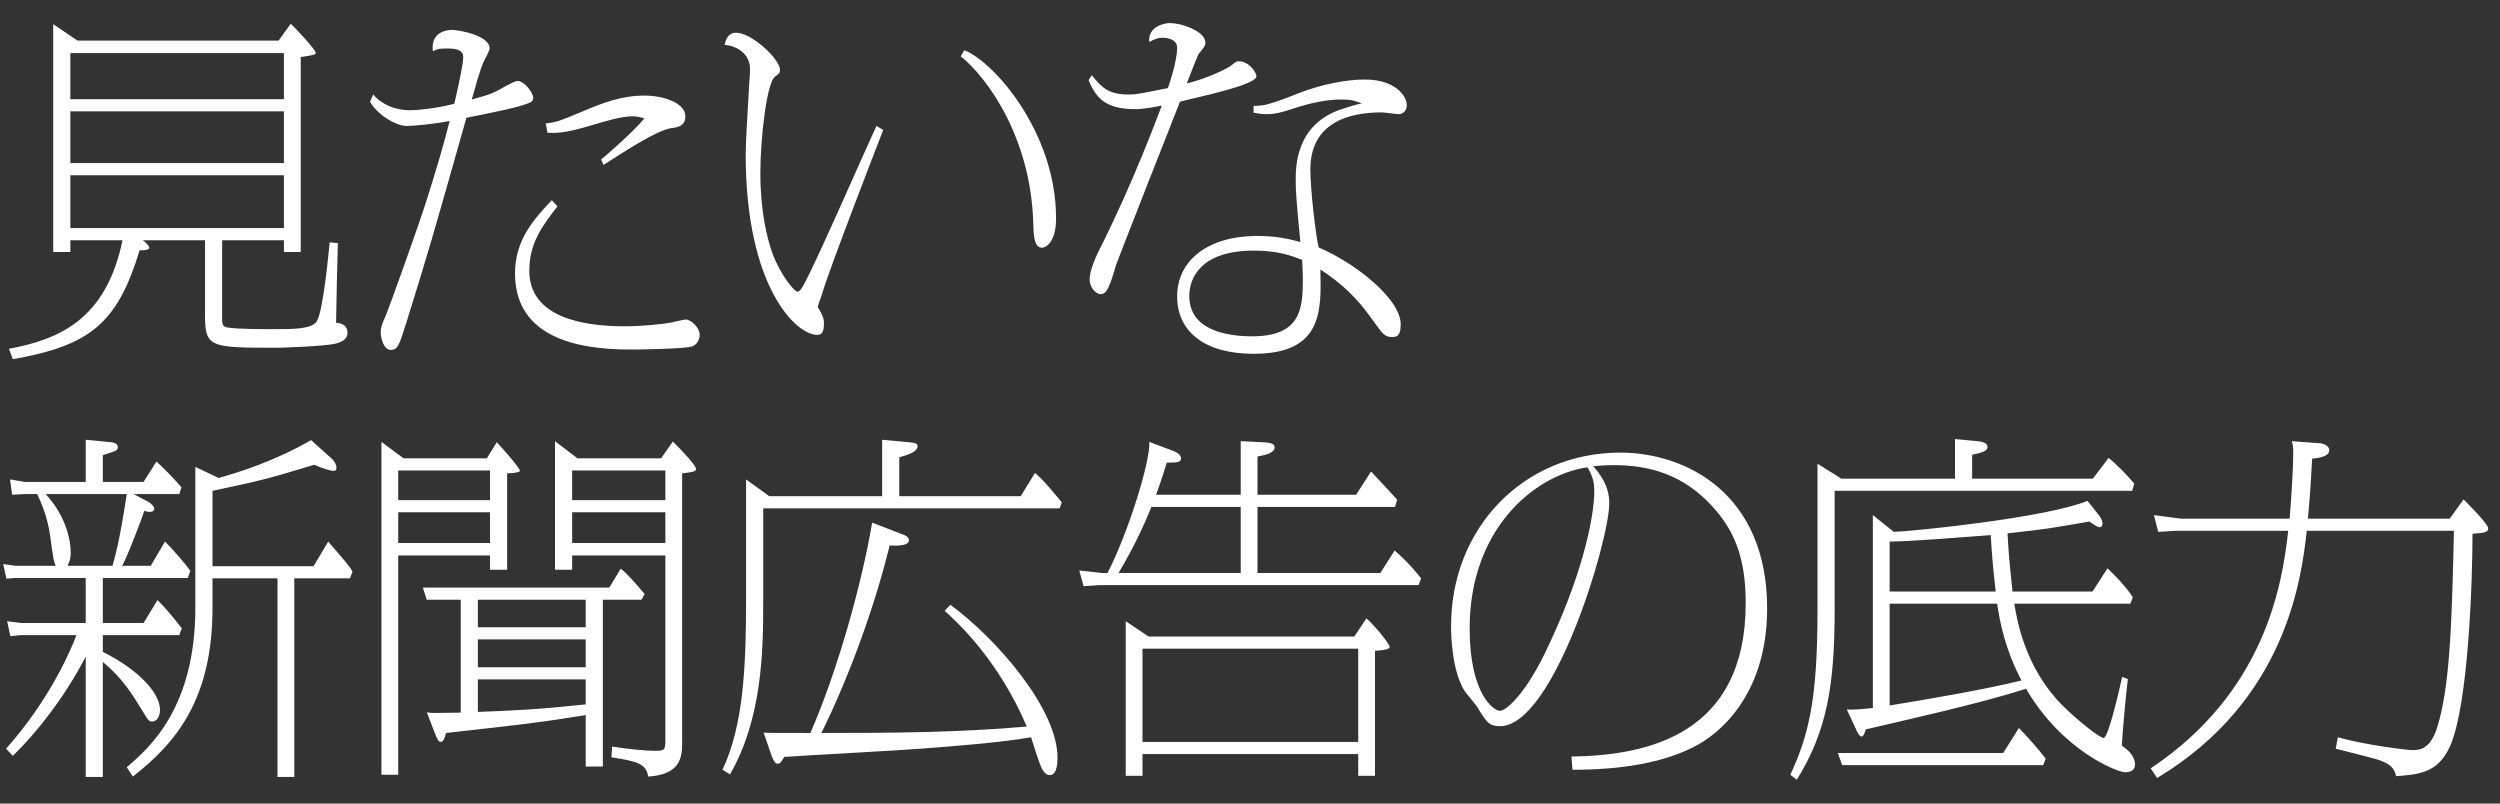 <svg width="84" height="27" viewBox="0 0 84 27" fill="none" xmlns="http://www.w3.org/2000/svg">
<rect x="0" y="0" width="84" height="27" fill="#333333" stroke="none"/>
<path d="M7.464 8.072V10.736C7.464 10.844 7.464 10.964 7.62 11C7.92 11.06 8.844 11.06 9.192 11.06C9.852 11.06 10.476 11.06 10.644 10.796C10.872 10.436 11.064 8.252 11.076 8.144L11.352 8.168C11.34 8.528 11.292 10.544 11.292 10.844C11.412 10.856 11.676 10.892 11.676 11.18C11.676 11.432 11.412 11.516 11.244 11.552C10.86 11.636 9.468 11.684 9.348 11.684C7.056 11.684 6.888 11.684 6.888 10.58V8.072H4.8C4.92 8.168 5.016 8.264 5.016 8.324C5.016 8.396 4.848 8.408 4.812 8.408H4.692C3.948 10.856 3.036 11.612 0.432 12.068L0.3 11.72C1.956 11.408 3.564 10.76 4.116 8.072H2.364V8.468H1.788V0.812L2.604 1.364H9.36L9.768 0.8C9.924 0.932 10.608 1.676 10.608 1.772C10.608 1.832 10.548 1.856 10.104 1.916V8.468H9.54V8.072H7.464ZM2.364 3.74V5.48H9.54V3.74H2.364ZM2.364 1.784V3.332H9.54V1.784H2.364ZM2.364 5.888V7.664H9.54V5.888H2.364ZM12.432 3.416L12.54 3.176C12.852 3.536 13.308 3.704 13.776 3.704C14.004 3.704 14.604 3.656 15.264 3.488C15.36 3.08 15.564 2.168 15.564 1.928C15.564 1.82 15.552 1.628 15.036 1.628C14.724 1.628 14.688 1.652 14.544 1.724C14.46 1.052 15.048 1.004 15.192 1.004C15.36 1.004 16.452 1.172 16.452 1.628C16.452 1.688 16.32 1.94 16.284 2.012C16.212 2.144 16.164 2.228 15.852 3.344C16.32 3.212 16.404 3.188 16.596 3.104C16.728 3.056 17.256 2.72 17.388 2.72C17.616 2.72 17.916 3.116 17.916 3.284C17.916 3.404 17.832 3.44 17.76 3.464C17.424 3.608 16.644 3.764 15.672 3.956C14.508 8.072 14.376 8.528 13.644 10.868C13.416 11.588 13.368 11.756 13.128 11.756C12.876 11.756 12.792 11.324 12.792 11.18C12.792 10.988 12.852 10.844 12.972 10.58C13.02 10.484 14.088 7.532 14.364 6.632C14.628 5.804 14.928 4.796 15.108 4.064C14.568 4.172 13.884 4.232 13.668 4.232C13.296 4.232 12.672 3.848 12.432 3.416ZM20.28 5.54L20.196 5.36C20.352 5.24 21.324 4.388 21.648 3.98C21.54 3.944 21.42 3.908 21.252 3.908C20.88 3.908 20.364 4.064 19.8 4.232C19.104 4.436 18.78 4.484 18.396 4.46L18.336 4.148C18.756 4.1 18.852 4.04 19.584 3.74C20.268 3.452 20.88 3.212 21.66 3.212C22.308 3.212 23.028 3.464 23.028 3.908C23.028 4.244 22.752 4.28 22.56 4.304C22.056 4.376 20.94 5.12 20.28 5.54ZM18.54 6.728L18.732 6.932C18.24 7.568 17.784 8.156 17.784 9.092C17.784 10.64 19.524 10.964 21 10.964C21.564 10.964 22.26 10.892 22.512 10.844C22.596 10.832 22.968 10.736 23.04 10.736C23.232 10.736 23.508 11.024 23.508 11.24C23.508 11.288 23.508 11.528 23.268 11.636C23.052 11.72 21.552 11.744 21.264 11.744C20.064 11.744 17.304 11.648 17.304 9.188C17.304 8.048 17.952 7.352 18.54 6.728ZM29.448 4.232L29.676 4.364C29.556 4.676 27.828 9.128 27.624 9.872C27.528 10.124 27.48 10.28 27.48 10.316C27.48 10.34 27.54 10.424 27.552 10.436C27.672 10.688 27.684 10.724 27.684 10.856C27.684 11.144 27.624 11.252 27.456 11.252C26.748 11.252 25.056 9.632 25.056 5.204C25.056 4.748 25.104 4.04 25.176 2.78C25.176 2.72 25.2 2.516 25.2 2.324C25.2 1.76 24.696 1.532 24.348 1.508C24.384 1.34 24.456 1.1 24.732 1.1C25.26 1.1 26.208 1.988 26.208 2.348C26.208 2.444 26.184 2.468 26.04 2.576C25.764 2.768 25.548 4.652 25.548 5.804C25.548 7.148 25.788 8.048 25.956 8.516C26.244 9.284 26.7 9.8 26.796 9.8C26.88 9.8 26.964 9.656 27.06 9.464C27.492 8.66 29.1 4.976 29.448 4.232ZM32.28 1.892L32.4 1.688C33.36 2.048 35.484 4.412 35.484 7.34C35.484 8.156 35.124 8.324 35.016 8.324C34.74 8.324 34.728 7.904 34.716 7.472C34.632 4.616 33.168 2.6 32.28 1.892ZM36.576 2.696L36.684 2.528C37.008 2.924 37.224 3.176 37.92 3.176C38.172 3.176 38.28 3.152 39.24 2.96C39.3 2.804 39.552 2.036 39.552 1.604C39.552 1.268 39.096 1.268 39.06 1.268C38.88 1.268 38.748 1.34 38.616 1.412C38.556 0.92 39.084 0.776 39.3 0.776C39.756 0.776 40.5 1.076 40.5 1.424C40.5 1.532 40.476 1.568 40.26 1.832C40.248 1.856 39.9 2.732 39.876 2.804C40.56 2.636 41.292 2.288 41.412 2.168C41.52 2.072 41.544 2.06 41.628 2.06C41.976 2.06 42.216 2.444 42.216 2.564C42.216 2.756 41.34 2.996 40.92 3.104C40.716 3.164 39.828 3.368 39.648 3.416C39.36 4.136 37.548 8.756 37.5 8.9C37.296 9.608 37.188 9.884 36.984 9.884C36.84 9.884 36.612 9.68 36.612 9.392C36.612 9.032 36.888 8.492 36.984 8.3C38.112 6.056 38.928 3.824 39.036 3.548C38.808 3.596 38.412 3.668 38.148 3.668C37.044 3.668 36.804 3.2 36.576 2.696ZM42.12 3.788V3.56C42.48 3.548 42.612 3.536 43.644 3.128C44.412 2.828 45.252 2.672 45.852 2.672C46.884 2.672 47.268 3.224 47.268 3.536C47.268 3.776 47.076 3.836 47.004 3.836C46.908 3.836 46.512 3.776 46.428 3.776C45.348 3.776 44.028 4.1 44.028 5.696C44.028 6.344 44.196 7.808 44.304 8.312C45.564 8.852 47.052 10.04 47.064 10.892C47.064 11.252 46.956 11.324 46.788 11.324C46.536 11.324 46.476 11.252 46.116 10.748C45.852 10.376 45.372 9.704 44.364 9.056C44.4 10.46 44.436 11.888 42.12 11.888C40.476 11.888 39.552 11.144 39.552 9.956C39.552 8.744 40.596 7.928 42.24 7.928C42.936 7.928 43.38 8.048 43.692 8.132C43.548 6.644 43.536 6.404 43.536 6.056C43.536 5.6 43.536 4.184 45.072 3.668C45.264 3.608 45.588 3.5 45.756 3.476C45.576 3.404 45.432 3.344 45.108 3.344C44.388 3.332 43.656 3.584 43.356 3.68C43.056 3.776 42.84 3.836 42.564 3.836C42.432 3.836 42.324 3.824 42.12 3.788ZM43.752 8.732C43.416 8.6 42.948 8.42 42.132 8.42C40.308 8.42 39.96 9.38 39.96 9.944C39.96 11.108 41.244 11.3 42.072 11.3C43.704 11.3 43.776 10.376 43.776 9.38C43.776 9.14 43.764 8.996 43.752 8.732ZM7.14 19.432V20.416C7.14 23.428 5.976 24.916 4.464 26.092L4.26 25.78C5.028 25.12 6.564 23.776 6.564 20.416V15.688L7.344 16.06C7.992 15.88 9.228 15.496 10.452 14.788L11.148 15.412C11.232 15.484 11.304 15.604 11.304 15.712C11.304 15.772 11.292 15.82 11.208 15.82C11.088 15.82 10.8 15.724 10.56 15.616C8.988 16.096 8.724 16.156 7.14 16.492V19.024H10.536L11.028 18.196C11.532 18.784 11.712 18.976 11.844 19.204L11.76 19.432H9.888V26.104H9.324V19.432H7.14ZM4.488 16.6L4.968 16.852C5.088 16.912 5.184 17.032 5.184 17.092C5.184 17.128 5.16 17.2 5.028 17.2C4.992 17.2 4.956 17.2 4.848 17.164C4.752 17.464 4.464 18.196 4.38 18.4C4.272 18.664 4.188 18.856 4.104 19.012H5.064L5.544 18.196C5.808 18.46 6.216 18.928 6.396 19.18L6.312 19.42H3.456V20.932H4.824L5.292 20.164C5.436 20.308 5.688 20.56 6.108 21.112L6.024 21.34H3.456V21.904C4.644 22.492 5.376 23.284 5.376 23.848C5.376 24.076 5.256 24.244 5.124 24.244C5.004 24.244 4.992 24.22 4.8 23.908C4.44 23.32 4.14 22.816 3.456 22.24V26.104H2.88V22.06C2.184 23.416 1.224 24.628 0.432 25.396L0.204 25.156C1.692 23.488 2.4 21.796 2.568 21.34H0.696L0.348 21.376L0.24 20.872L0.696 20.932H2.88V19.42H0.516L0.216 19.444L0.108 18.952L0.528 19.012H1.872C1.812 18.88 1.788 18.772 1.692 18.052C1.668 17.884 1.596 17.308 1.248 16.6H0.84L0.408 16.624L0.336 16.108L0.828 16.192H2.88V14.776L3.756 14.86C3.864 14.872 3.96 14.932 3.96 15.016C3.96 15.136 3.912 15.148 3.456 15.292V16.192H4.824L5.256 15.508C5.424 15.652 5.808 16.036 6.096 16.372L6.024 16.6H4.488ZM4.26 16.6H1.536C2.244 17.38 2.376 18.184 2.376 18.568C2.376 18.76 2.352 18.832 2.268 19.012H3.78C3.876 18.664 4.02 18.172 4.26 16.6ZM20.256 20.152V25.756H19.68V24.028C17.952 24.304 17.652 24.328 14.988 24.628C14.928 24.856 14.88 24.928 14.808 24.928C14.748 24.928 14.7 24.868 14.628 24.676L14.34 23.932C14.4 23.944 14.496 23.956 14.556 23.956C14.712 23.956 15.3 23.944 15.48 23.944V20.152H14.34L14.208 19.744H20.472L20.856 19.108C21.084 19.276 21.396 19.648 21.66 19.96L21.552 20.152H20.256ZM22.212 15.4L22.608 14.836C22.956 15.184 23.388 15.64 23.388 15.76C23.388 15.844 23.244 15.868 22.92 15.904V24.904C22.92 25.384 22.92 26.02 21.78 26.092C21.708 25.66 21.432 25.588 20.544 25.444L20.568 25.084C21.144 25.18 21.768 25.228 21.996 25.228C22.332 25.228 22.356 25.204 22.356 24.856V18.664H19.224V19.144H18.648V14.824L19.404 15.4H22.212ZM16.056 21.484V22.42H19.68V21.484H16.056ZM19.68 20.152H16.056V21.076H19.68V20.152ZM16.056 22.828V23.92C17.328 23.872 18.096 23.836 19.68 23.668V22.828H16.056ZM19.224 15.808V16.804H22.356V15.808H19.224ZM19.224 17.212V18.244H22.356V17.212H19.224ZM13.38 18.664V26.032H12.816V14.848L13.56 15.4H16.356L16.692 14.86C17.292 15.508 17.472 15.784 17.472 15.82C17.472 15.868 17.232 15.904 17.04 15.904V19.144H16.464V18.664H13.38ZM13.38 17.212V18.244H16.464V17.212H13.38ZM16.464 16.804V15.808H13.38V16.804H16.464ZM31.74 20.524L31.932 20.32C33.456 21.436 35.532 23.8 35.532 25.456C35.532 25.588 35.532 26.044 35.268 26.044C35.124 26.044 35.016 25.852 35.004 25.816C34.92 25.66 34.692 24.928 34.644 24.772C33.624 24.952 32.04 25.072 30.936 25.156C30.204 25.216 27.012 25.384 26.352 25.432C26.232 25.624 26.22 25.66 26.112 25.66C26.028 25.66 25.956 25.468 25.932 25.408L25.656 24.616C25.944 24.628 26.076 24.628 27.228 24.628C28.116 22.612 28.956 19.636 29.304 17.56L30.3 17.944C30.396 17.98 30.54 18.028 30.54 18.16C30.54 18.352 30.072 18.34 29.892 18.328C29.436 20.2 28.62 22.552 27.6 24.628C29.904 24.628 32.208 24.616 34.5 24.412C33.552 22.18 32.16 20.896 31.74 20.524ZM30.216 16.672H34.296L34.776 15.892C35.04 16.12 35.1 16.192 35.676 16.876L35.604 17.08H25.644V20.272C25.644 21.88 25.608 24.148 24.528 26.02L24.276 25.864C24.972 24.376 25.068 22.492 25.068 20.092V16.108L25.848 16.672H29.64V14.776L30.42 14.848C30.78 14.884 30.828 14.884 30.828 15.004C30.828 15.196 30.432 15.304 30.216 15.364V16.672ZM38.844 16.624H41.688V14.824L42.444 14.86C42.648 14.872 42.828 14.896 42.828 15.028C42.828 15.208 42.564 15.28 42.252 15.34V16.624H45.564L46.068 15.844C46.356 16.156 46.86 16.684 46.944 16.792L46.872 17.032H42.252V19.252H46.38L46.86 18.496C47.34 18.916 47.616 19.264 47.748 19.432L47.664 19.66H36.936L36.408 19.696L36.264 19.168L37.02 19.252H37.212C37.872 17.992 38.664 15.496 38.616 14.848L39.384 15.136C39.48 15.172 39.684 15.256 39.684 15.4C39.684 15.544 39.528 15.544 39.204 15.544C39.012 16.168 38.928 16.396 38.844 16.624ZM37.584 19.252H41.688V17.032H38.688C38.556 17.356 38.208 18.208 37.584 19.252ZM38.592 21.388H45.504L45.912 20.776C46.224 21.052 46.692 21.64 46.692 21.736C46.692 21.808 46.548 21.844 46.2 21.868V26.068H45.636V25.336H38.388V26.068H37.824V20.872L38.592 21.388ZM38.388 21.796V24.928H45.636V21.796H38.388ZM52.836 25.864L52.8 25.42C55.392 25.384 58.656 24.664 58.656 20.26C58.656 18.676 58.236 17.788 57.54 17.02C56.556 15.94 55.416 15.628 54.216 15.628C53.916 15.628 53.712 15.652 53.532 15.664C53.748 15.916 54.072 16.312 54.072 16.9C54.072 18.184 52.2 24.4 50.4 24.4C50.028 24.4 49.944 24.256 49.656 23.788C49.596 23.68 49.26 23.296 49.2 23.2C48.78 22.516 48.756 21.328 48.756 21.028C48.756 17.752 51.18 15.208 54.444 15.208C56.64 15.208 59.376 16.576 59.376 20.44C59.376 23.512 57.588 24.724 57.048 25.024C55.92 25.648 54.42 25.864 52.836 25.864ZM53.34 15.7C51.54 15.964 49.38 17.788 49.38 21.112C49.38 23.368 50.22 23.884 50.388 23.884C50.652 23.884 51.3 23.2 51.9 21.964C53.124 19.456 53.568 17.44 53.568 16.492C53.568 16.192 53.52 16.024 53.34 15.7ZM67.62 19.876H70.308L70.812 19.096C70.968 19.24 71.388 19.648 71.664 20.068L71.58 20.284H67.68C67.776 20.872 68.052 22.444 69.288 23.692C69.768 24.172 70.548 24.796 70.68 24.796C70.848 24.796 71.232 23.068 71.304 22.744L71.496 22.816C71.412 23.536 71.34 24.34 71.292 25.048C71.484 25.192 71.736 25.384 71.736 25.696C71.736 25.9 71.556 25.948 71.4 25.948C71.148 25.948 69.288 25.228 68.076 23.14C66.624 23.62 63.756 24.256 62.688 24.508C62.676 24.556 62.628 24.748 62.544 24.748C62.472 24.748 62.388 24.568 62.364 24.508L62.052 23.836C62.268 23.86 62.7 23.812 62.928 23.788V17.308L63.636 17.872C64.272 17.848 68.736 17.404 70.14 16.828L70.548 17.344C70.596 17.404 70.644 17.512 70.644 17.596C70.644 17.692 70.584 17.716 70.548 17.716C70.476 17.716 70.308 17.596 70.2 17.524C68.82 17.764 68.772 17.776 67.452 17.92C67.5 18.796 67.56 19.288 67.62 19.876ZM63.492 18.196V19.876H67.056C66.972 19.12 66.936 18.772 66.888 17.98C65.748 18.064 64.152 18.196 63.492 18.196ZM67.104 20.284H63.492V23.704C64.824 23.488 66.768 23.152 67.92 22.864C67.344 21.748 67.2 20.896 67.104 20.284ZM67.308 25.3L67.836 24.46C68.16 24.796 68.448 25.12 68.736 25.492L68.652 25.708H61.896L61.752 25.3H67.308ZM61.644 16.492V20.476C61.644 23.02 61.392 24.556 60.372 26.2L60.156 26.032C60.792 24.652 61.068 23.452 61.068 20.488V15.58L61.872 16.084H65.688V14.752L66.444 14.824C66.552 14.836 66.78 14.86 66.78 15.016C66.78 15.172 66.54 15.22 66.264 15.28V16.084H70.32L70.848 15.388C71.076 15.556 71.544 16.036 71.712 16.252L71.64 16.492H61.644ZM77.544 17.428H82.308L82.776 16.78C82.824 16.828 83.604 17.596 83.604 17.752C83.604 17.896 83.436 17.908 83.076 17.932C83.076 19.588 82.932 23.668 82.332 25.048C81.924 25.984 81.264 26.02 80.508 26.08C80.448 25.84 80.376 25.672 79.836 25.504C79.62 25.444 78.672 25.204 78.48 25.156L78.552 24.772C79.428 25.024 80.88 25.204 81.048 25.204C81.264 25.204 81.648 25.204 81.888 24.448C82.308 23.092 82.38 21.1 82.452 17.836H77.508C77.328 19.396 76.848 23.512 72.48 26.14L72.264 25.816C76.08 23.272 76.68 19.696 76.884 17.836H73.068L72.516 17.872L72.372 17.308L73.284 17.428H76.932C76.98 16.84 77.052 15.784 77.052 15.232C77.052 15.04 77.052 14.98 77.004 14.824L77.976 14.896C78.12 14.92 78.264 15.004 78.264 15.124C78.264 15.34 77.916 15.388 77.688 15.412C77.628 16.504 77.604 16.804 77.544 17.428Z" fill="white"/>
</svg>
